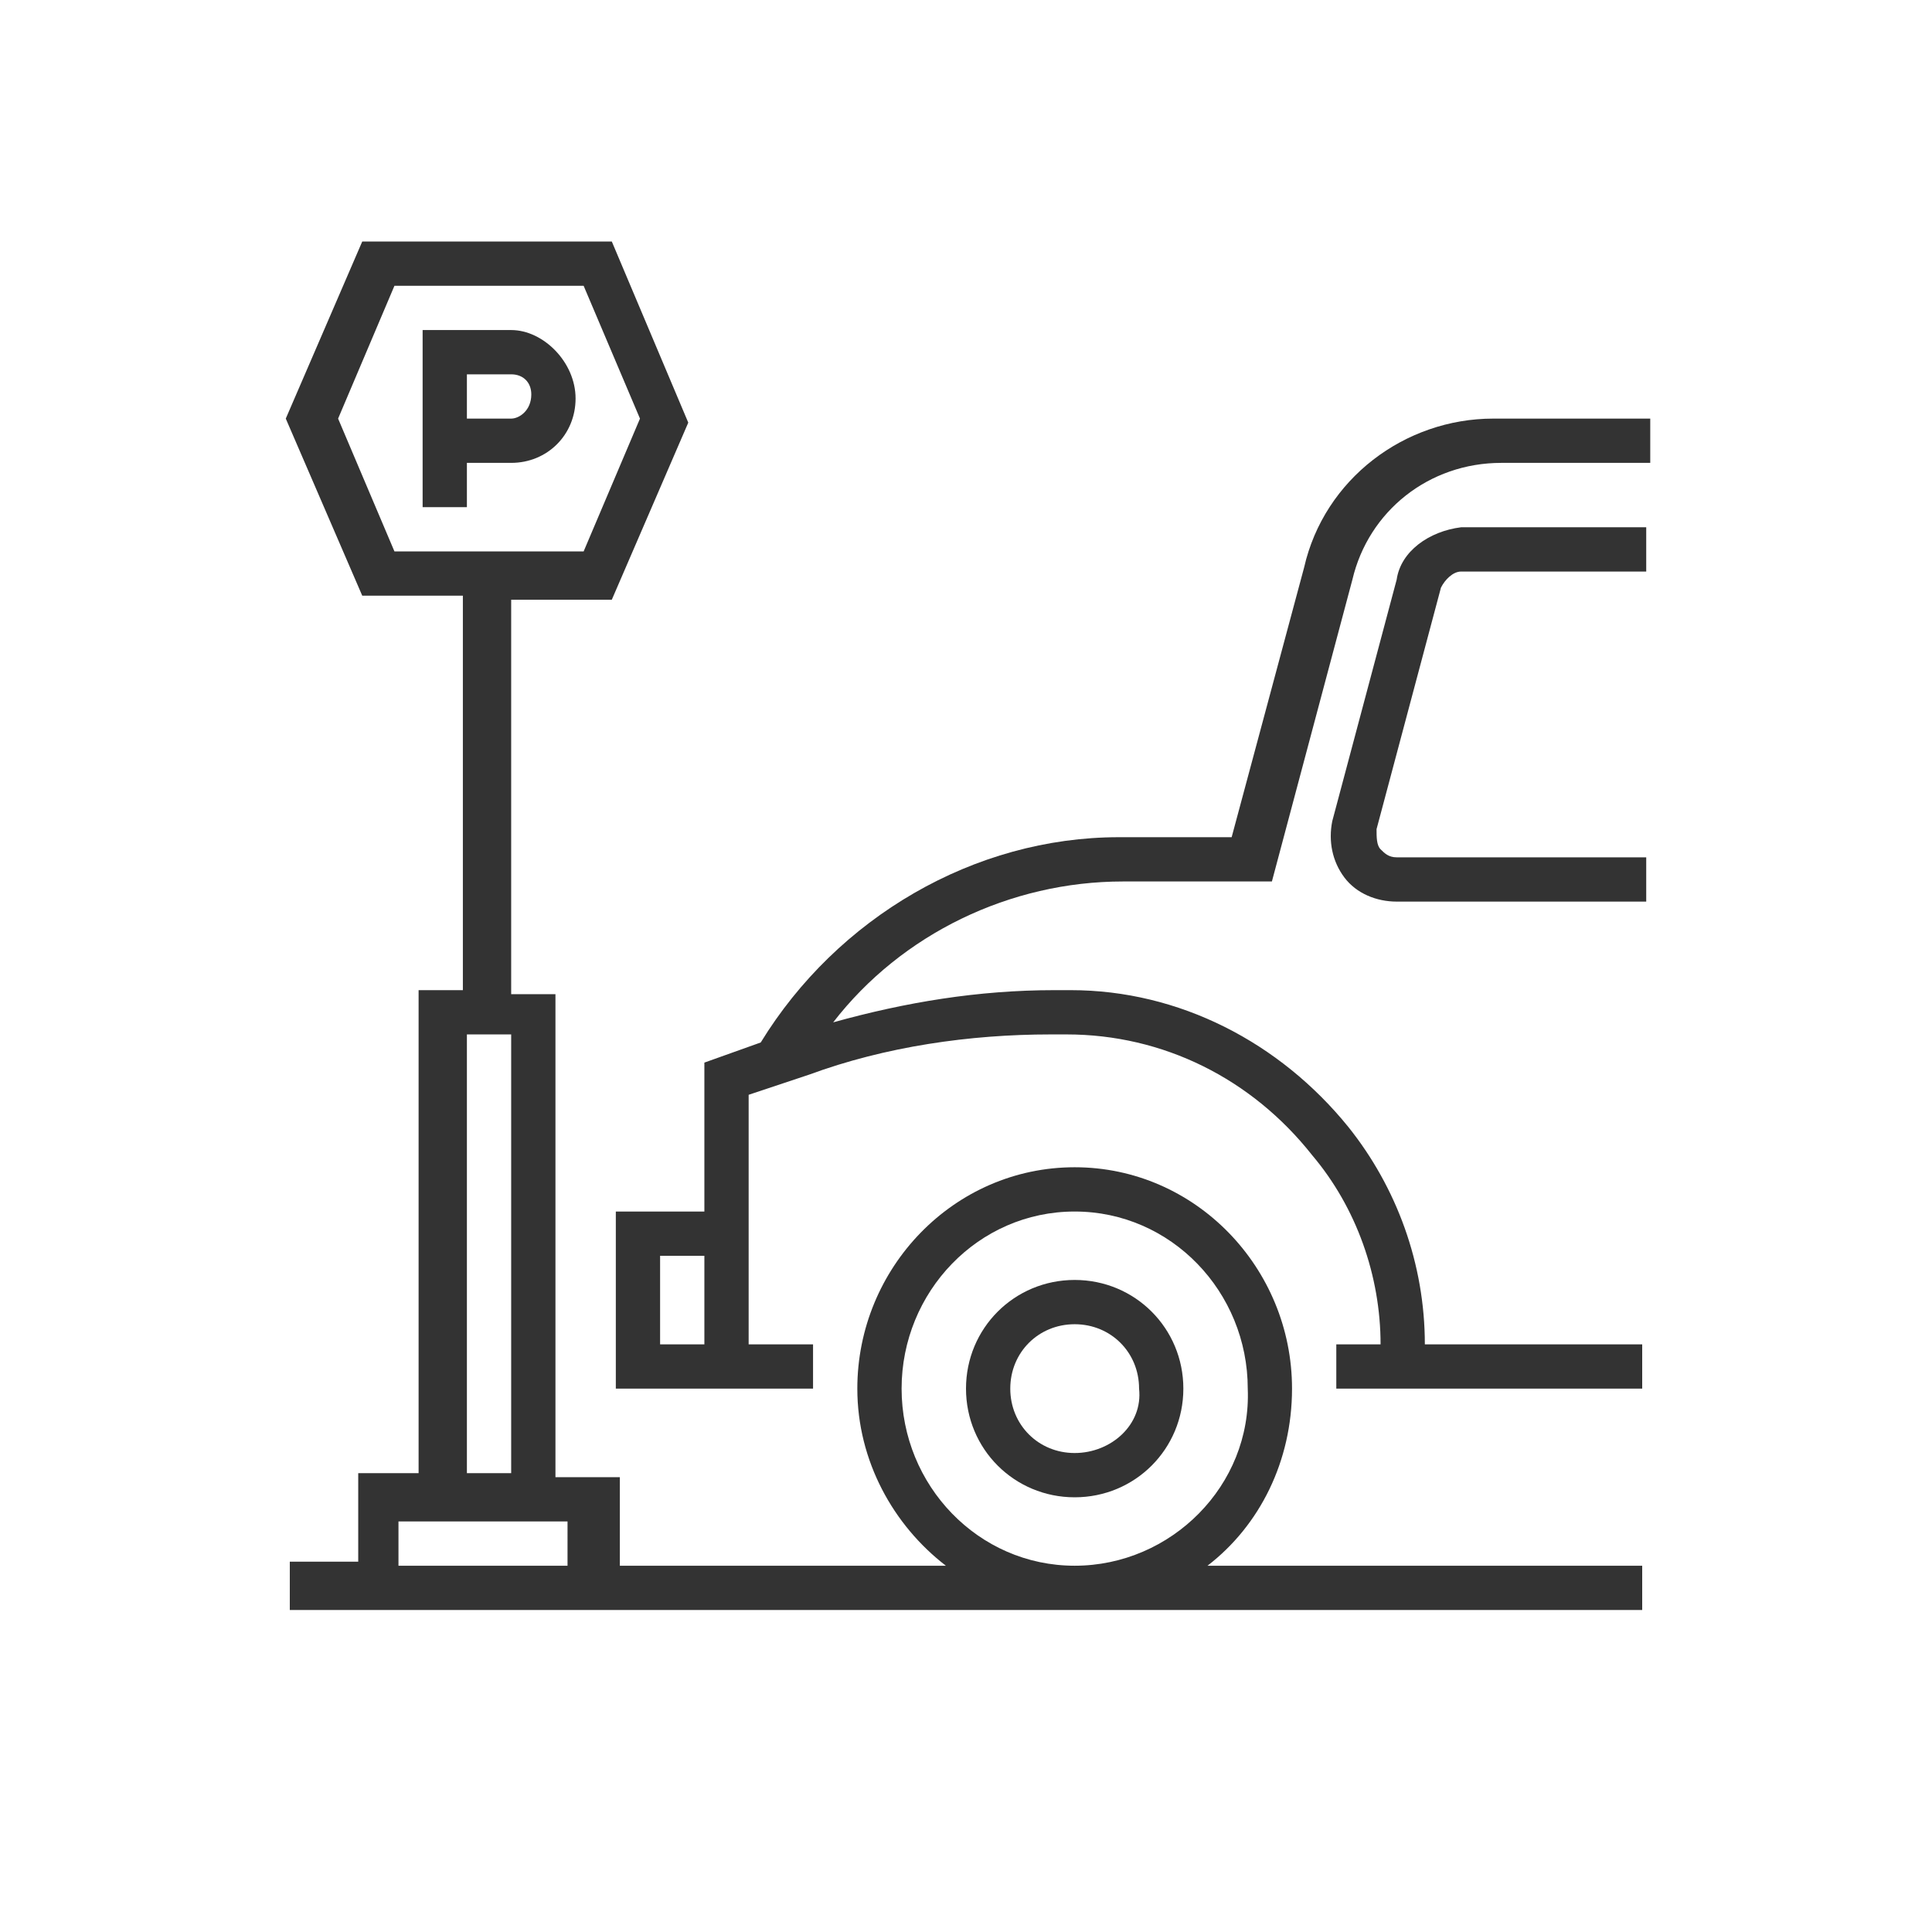 <?xml version="1.0" encoding="utf-8"?>
<!-- Generator: Adobe Illustrator 24.2.3, SVG Export Plug-In . SVG Version: 6.00 Build 0)  -->
<svg version="1.1" id="Layer_1" xmlns="http://www.w3.org/2000/svg" xmlns:xlink="http://www.w3.org/1999/xlink" x="0px" y="0px"
	 viewBox="0 0 48 48" enable-background="new 0 0 48 48" xml:space="preserve">
<g>
	<g>
		<g>
			<path fill="#333333" d="M12.7,8.2h-2.2v4.4h1.1v-1.1h1.1c0.9,0,1.6-0.7,1.6-1.6C14.3,9,13.5,8.2,12.7,8.2z M12.7,10.4h-1.1V9.3
				h1.1c0.3,0,0.5,0.2,0.5,0.5C13.2,10.2,12.9,10.4,12.7,10.4z"/>
			<path fill="#333333" d="M32.1,34.5c0-3-2.4-5.5-5.4-5.5s-5.4,2.5-5.4,5.5c0,1.8,0.9,3.4,2.2,4.4h-8.1v-2.2h-1.6v-12h-1.1v-9.8
				h2.5l1.9-4.4L15.2,6H9l-1.9,4.4L9,14.8h2.5v9.8h-1.1v12H8.9v2.2H7.2V40h1.6h6.5h25.5v-1.1H30C31.3,37.9,32.1,36.3,32.1,34.5z
				 M9.8,13.7l-1.4-3.3l1.4-3.3h4.7l1.4,3.3l-1.4,3.3H9.8z M11.6,25.7h1.1v10.9h-1.1V25.7z M14.3,38.9H9.9v-1.1h0.5h3.2h0.5V38.9z
				 M26.7,38.9c-2.4,0-4.3-2-4.3-4.4c0-2.4,1.9-4.4,4.3-4.4s4.3,2,4.3,4.4C31.1,36.9,29.1,38.9,26.7,38.9z"/>
			<path fill="#333333" d="M37.1,10.4c-2.2,0-4.2,1.5-4.7,3.7l-1.8,6.7h-2.8c-3.6,0-7,2-8.9,5.1l-1.4,0.5v3.7h-2.2v4.4h2.2h1.1h1.6
				v-1.1h-1.6v-3.3v-2.9l1.5-0.5c1.9-0.7,4-1,6-1h0.4c2.4,0,4.6,1.1,6.1,3c1.1,1.3,1.7,3,1.7,4.7h-1.1v1.1h1.1h0.5h6v-1.1h-5.4
				c0-2-0.7-3.9-1.9-5.4c-1.7-2.1-4.2-3.4-6.9-3.4h-0.4c-1.9,0-3.7,0.3-5.5,0.8c1.7-2.2,4.4-3.5,7.2-3.5h3.7l2-7.5
				c0.4-1.7,1.9-2.9,3.7-2.9h3.7v-1.1L37.1,10.4L37.1,10.4z M17.5,33.4h-1.1v-2.2h1.1V33.4z"/>
			<path fill="#333333" d="M26.7,31.8c-1.5,0-2.7,1.2-2.7,2.7s1.2,2.7,2.7,2.7c1.5,0,2.7-1.2,2.7-2.7C29.4,33,28.2,31.8,26.7,31.8z
				 M26.7,36.1c-0.9,0-1.6-0.7-1.6-1.6c0-0.9,0.7-1.6,1.6-1.6c0.9,0,1.6,0.7,1.6,1.6C28.4,35.4,27.6,36.1,26.7,36.1z"/>
			<path fill="#333333" d="M34.7,14.4l-1.6,6c-0.1,0.5,0,1,0.3,1.4c0.3,0.4,0.8,0.6,1.3,0.6h6.2v-1.1h-6.2c-0.2,0-0.3-0.1-0.4-0.2
				c-0.1-0.1-0.1-0.3-0.1-0.5l1.6-6c0.1-0.2,0.3-0.4,0.5-0.4h4.6v-1.1h-4.6C35.5,13.2,34.8,13.7,34.7,14.4z"/>
		</g>
	</g>
</g>
</svg>
